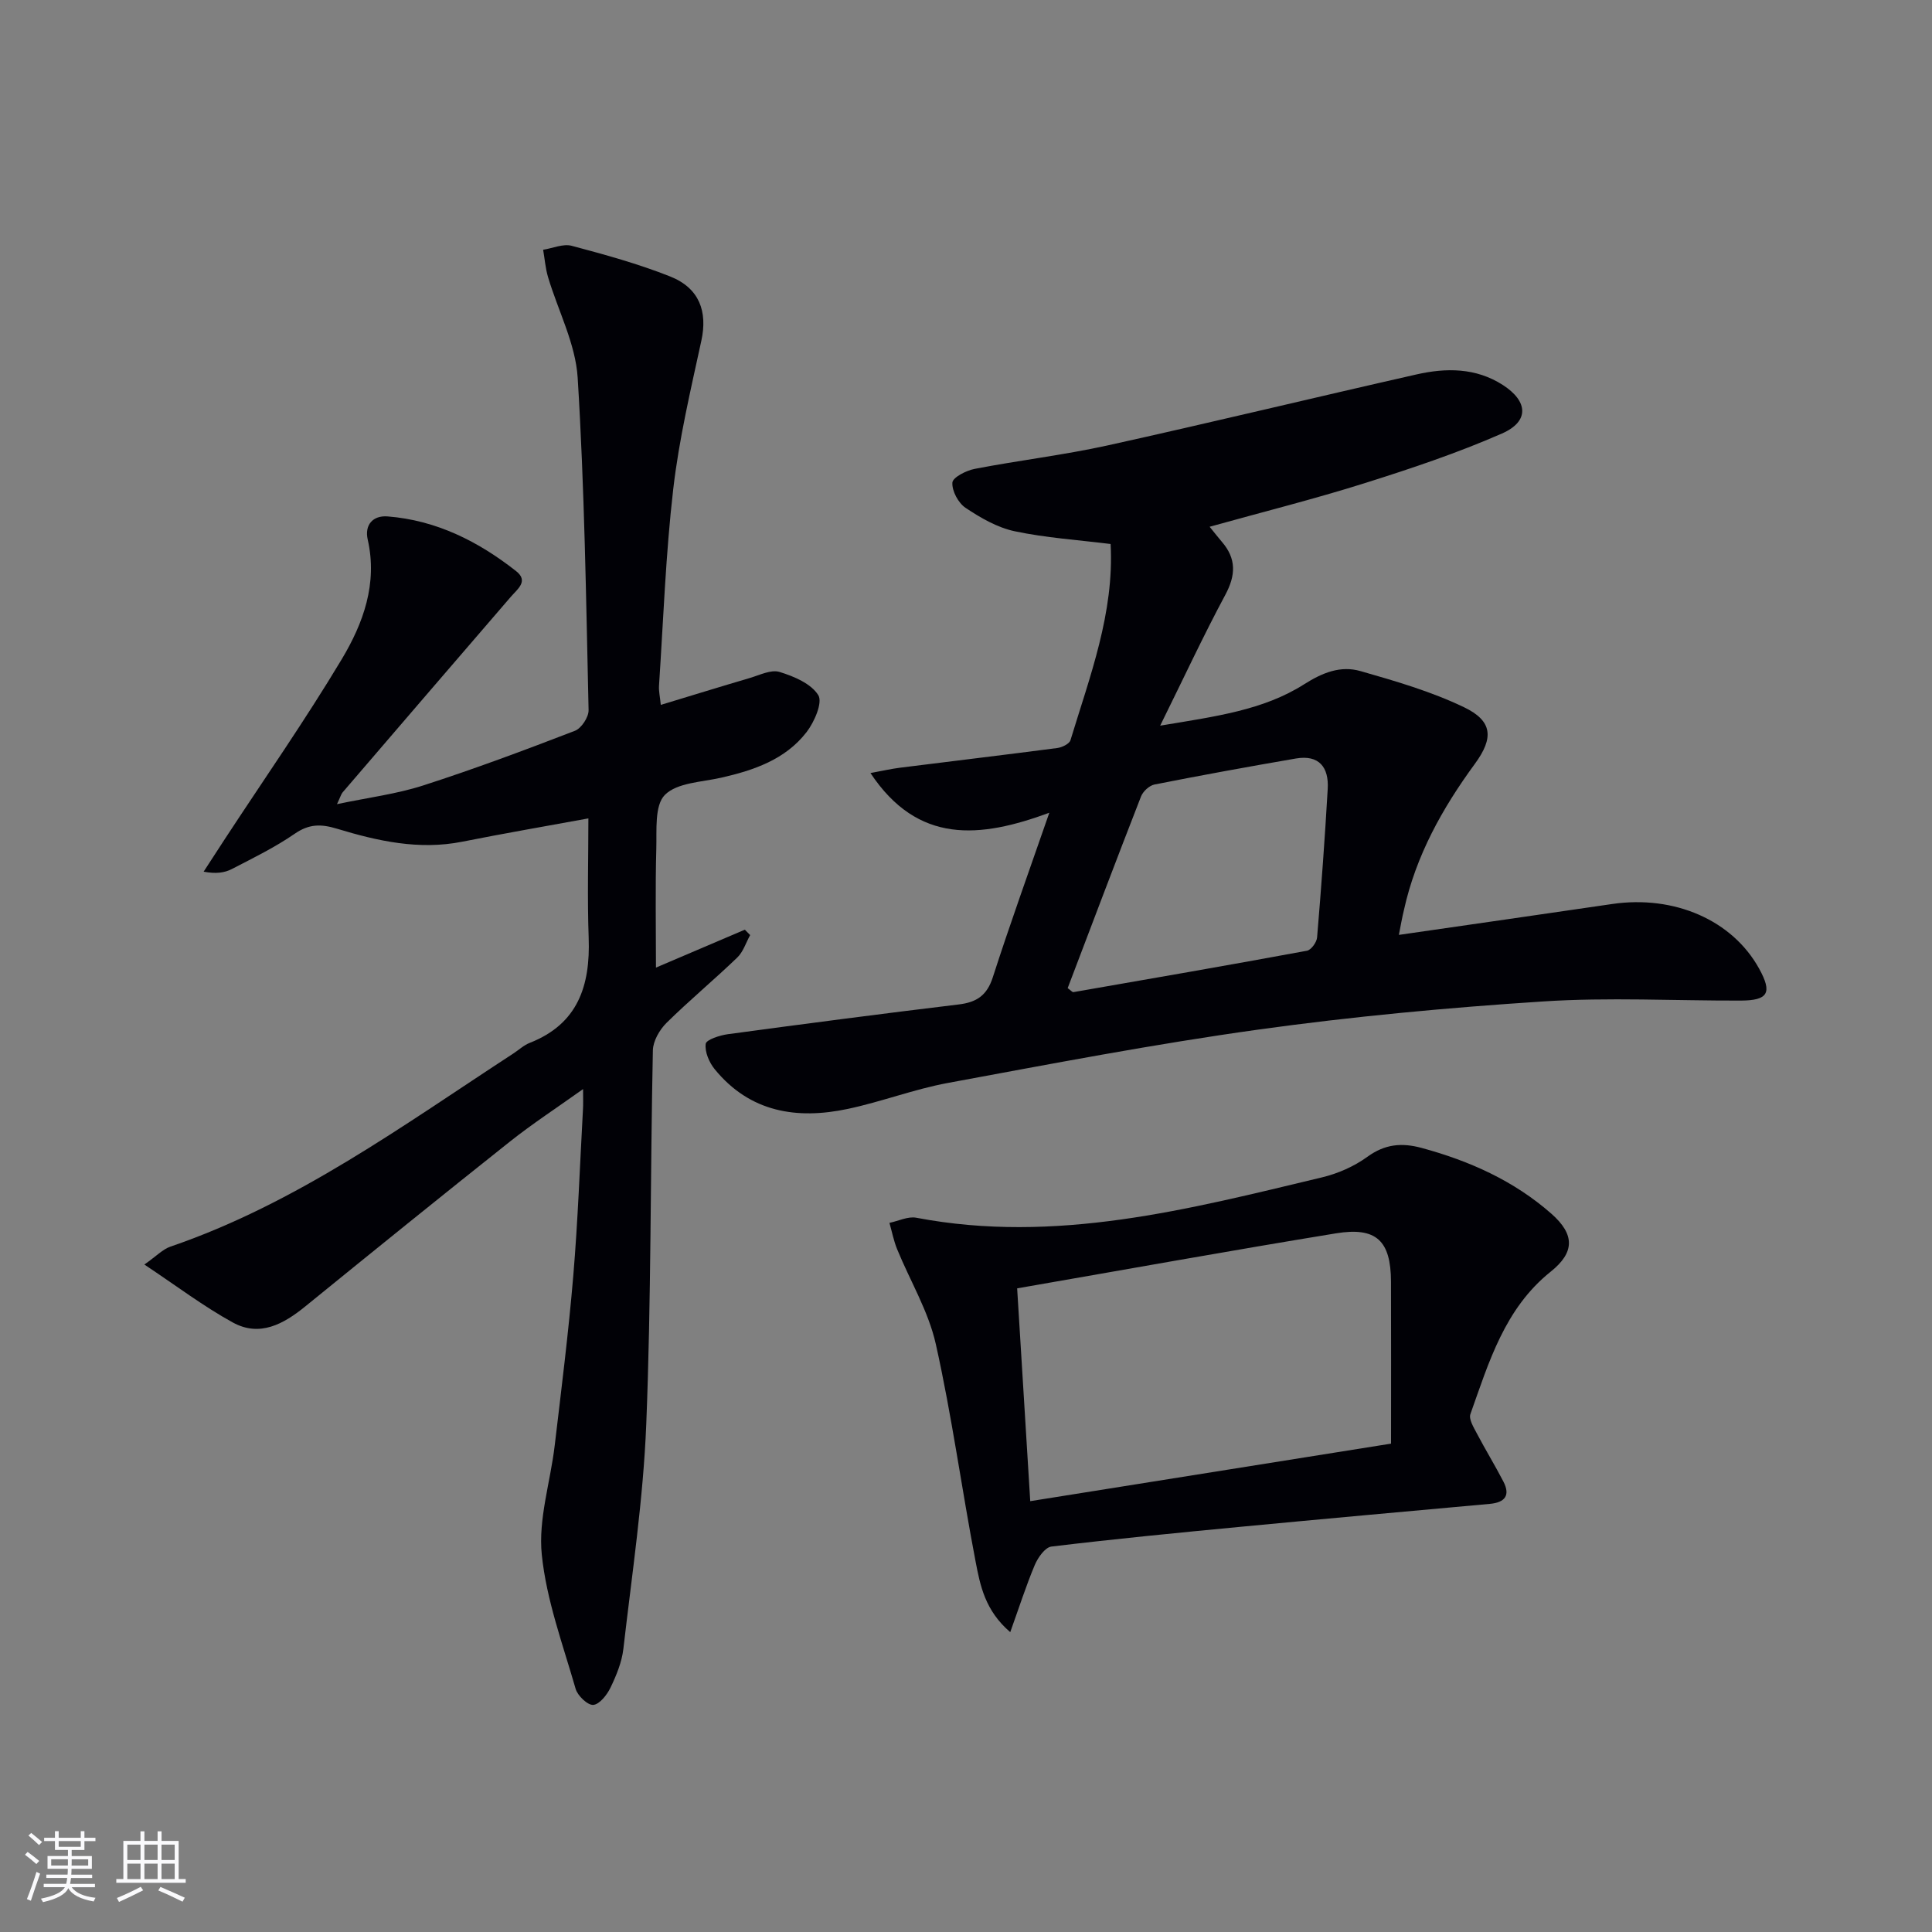 <svg enable-background="new 0 0 400 400" viewBox="0 0 400 400" xmlns="http://www.w3.org/2000/svg"><rect x="0" y="0" width="400" height="400" fill="#808080" stroke="none"/><g fill="#010106"><path d="m120.72 225.48c-5.55 3.96-10.51 7.19-15.13 10.86-14.2 11.28-28.29 22.68-42.36 34.12-4.53 3.69-9.46 6.41-15.04 3.34-6.04-3.32-11.59-7.53-18.3-11.99 2.56-1.8 3.82-3.17 5.37-3.7 26.17-8.95 48.24-25.15 71.06-40.02 1.11-.73 2.13-1.69 3.34-2.17 10.03-3.93 12.57-11.87 12.22-21.73-.3-8.29-.06-16.6-.06-24.75-8.85 1.62-17.49 3.11-26.09 4.82-8.97 1.79-17.54-.13-25.98-2.69-3.3-1-5.76-1-8.72 1.04-4.09 2.82-8.61 5.03-13.04 7.32-1.52.78-3.31 1.02-5.83.54 1.47-2.27 2.94-4.54 4.42-6.8 8.11-12.38 16.59-24.53 24.19-37.21 4.43-7.41 7.44-15.62 5.36-24.76-.68-3 1.05-5.03 4.14-4.78 10.09.8 18.78 5.18 26.59 11.33 2.62 2.06.31 3.68-1.1 5.31-11.63 13.48-23.23 26.99-34.83 40.5-.3.35-.41.84-1.16 2.43 6.52-1.37 12.37-2.1 17.88-3.88 10.58-3.41 21.01-7.31 31.39-11.31 1.34-.52 2.86-2.84 2.82-4.29-.52-22.95-.84-45.92-2.26-68.82-.44-7.04-4.07-13.88-6.14-20.84-.54-1.82-.68-3.76-1.01-5.64 1.98-.31 4.14-1.29 5.91-.82 6.88 1.83 13.79 3.73 20.39 6.35 6.09 2.42 7.76 7.29 6.46 13.29-2.21 10.18-4.62 20.38-5.82 30.7-1.57 13.52-2.05 27.17-2.95 40.77-.07 1.1.2 2.22.37 3.94 6.36-1.93 12.35-3.78 18.37-5.55 2.06-.6 4.44-1.82 6.22-1.27 2.98.91 6.54 2.42 8.02 4.81.94 1.52-.82 5.57-2.44 7.66-4.38 5.65-10.87 7.88-17.65 9.42-4.04.92-9.15 1.02-11.68 3.57-2.16 2.18-1.66 7.32-1.77 11.16-.22 8.13-.07 16.27-.07 24.59 5.87-2.51 12.14-5.18 18.4-7.85.37.37.73.75 1.1 1.12-.87 1.57-1.43 3.46-2.67 4.65-4.79 4.61-9.92 8.86-14.65 13.53-1.44 1.43-2.78 3.75-2.82 5.69-.54 25.8-.34 51.63-1.37 77.41-.62 15.55-2.96 31.03-4.74 46.52-.32 2.74-1.45 5.48-2.66 8-.72 1.5-2.27 3.47-3.57 3.58-1.16.09-3.24-1.89-3.65-3.32-2.65-9.2-6.05-18.38-7.01-27.79-.75-7.35 1.78-15.01 2.67-22.55 1.39-11.71 2.86-23.42 3.85-35.16.96-11.42 1.37-22.9 2-34.35.08-1.09.03-2.19.03-4.33z"/><path d="m289.62 193.56c15.27-2.21 29.7-4.27 44.13-6.39 12.91-1.9 24.93 3.35 30.46 13.38 2.76 5 1.88 6.59-3.82 6.61-13.65.04-27.35-.71-40.94.18-19.7 1.28-39.41 3.11-58.96 5.83-21.51 2.99-42.87 7.09-64.23 11.04-6.99 1.29-13.73 3.89-20.7 5.37-10.57 2.25-20.29.72-27.58-8.2-1.15-1.41-2.09-3.59-1.87-5.26.11-.87 2.9-1.77 4.57-2 15.93-2.15 31.87-4.24 47.82-6.16 3.72-.45 5.84-1.87 7.05-5.62 3.54-11 7.47-21.87 11.7-34.07-14.36 5.29-27.19 6.59-37.03-8.22 2.47-.45 4.26-.87 6.09-1.1 10.86-1.37 21.73-2.66 32.59-4.08.99-.13 2.5-.86 2.73-1.62 4.03-13.27 9.08-26.36 8.31-40.62-6.82-.85-13.44-1.28-19.86-2.64-3.59-.76-7.06-2.77-10.16-4.84-1.51-1-2.85-3.5-2.74-5.23.07-1.08 2.88-2.52 4.65-2.85 9.12-1.76 18.38-2.85 27.44-4.84 21.38-4.72 42.66-9.88 64.01-14.71 6.12-1.39 12.27-1.4 17.84 2.17 5.28 3.39 5.55 7.57-.17 10.07-9.22 4.04-18.84 7.26-28.46 10.29-10.41 3.28-21.01 5.93-32.05 9.01 1.01 1.24 1.75 2.2 2.54 3.12 3.01 3.49 2.89 6.9.71 10.97-4.53 8.44-8.57 17.14-13.49 27.09 11.46-1.91 21.34-3.19 29.81-8.57 3.84-2.44 7.56-3.9 11.66-2.73 7.27 2.08 14.64 4.22 21.43 7.48 5.92 2.84 6.21 6.33 2.26 11.72-6.75 9.21-12.21 19.01-14.69 30.27-.38 1.56-.66 3.15-1.05 5.15zm-68.57 11.02c.68.49.97.87 1.19.83 16.13-2.8 32.26-5.6 48.35-8.57.87-.16 2.02-1.75 2.1-2.76.86-10.24 1.61-20.49 2.2-30.75.26-4.44-1.77-7.12-6.59-6.29-9.77 1.68-19.53 3.46-29.26 5.38-1.08.21-2.39 1.42-2.8 2.47-5.16 13.23-10.18 26.52-15.19 39.69z"/><path d="m209.16 337.92c-5.24-4.49-6.22-9.68-7.17-14.6-2.88-14.99-4.91-30.16-8.24-45.04-1.52-6.8-5.33-13.09-8.01-19.65-.71-1.74-1.07-3.63-1.59-5.45 1.86-.38 3.84-1.39 5.56-1.06 28.82 5.49 56.37-1.75 83.96-8.35 3.32-.79 6.7-2.28 9.45-4.28 3.63-2.63 7.1-2.94 11.23-1.82 9.92 2.69 19.1 6.8 26.85 13.62 4.89 4.31 4.83 8.02-.14 11.99-9.53 7.62-12.8 18.73-16.63 29.5-.37 1.04.67 2.73 1.32 3.97 1.77 3.37 3.76 6.61 5.51 9.99 1.51 2.91.27 4.34-2.81 4.62-17.21 1.56-34.42 3.11-51.62 4.75-13.06 1.24-26.13 2.52-39.15 4.09-1.31.16-2.79 2.28-3.44 3.81-1.81 4.31-3.24 8.79-5.08 13.91zm1.43-71.18c.9 14.58 1.78 28.89 2.71 44.06 25.18-4.02 49.32-7.87 74.7-11.91 0-11.66.03-22.6-.01-33.54-.03-8.46-3.01-11.37-11.39-10-21.72 3.55-43.37 7.46-66.01 11.39z"/></g><path d="m5.17 384 .55-.58c.85.61 1.65 1.24 2.4 1.87l-.59.64c-.83-.73-1.62-1.38-2.36-1.93m1.22 9.53-.82-.34c.71-1.76 1.37-3.64 1.98-5.63.24.13.5.25.76.36-.6 1.67-1.24 3.54-1.92 5.61m-.5-13.5.57-.54c.56.44 1.31 1.06 2.26 1.87l-.64.64c-.68-.66-1.41-1.32-2.19-1.97m3.25.46h2.24v-1.36h.77v1.36h4.57v-1.36h.76v1.36h2.28v.69h-2.28v1.84h-2.64v1.26h4.18v2.64h-4.21c0 .45-.02.86-.05 1.21h4.32v.69h-4.38c-.04.34-.1.75-.19 1.22h5.15v.69h-4.82c.87 1.19 2.51 1.92 4.93 2.19-.17.32-.3.57-.37.76-2.77-.49-4.52-1.41-5.26-2.76-.56 1.26-2.3 2.23-5.24 2.9-.12-.24-.26-.48-.43-.72 2.73-.55 4.38-1.34 4.96-2.38h-4.38v-.69h4.65c.1-.38.17-.79.21-1.22h-4.32v-.69h4.4c.03-.34.05-.75.05-1.21h-4.2v-2.64h4.23v-1.26h-2.69v-1.84h-2.24zm1.46 4.46v1.29h3.45c.01-.4.02-.57.01-.53v-.32-.45h-3.46zm1.55-2.59h4.57v-1.19h-4.57zm6.11 2.59h-3.42v.77c-.01.19-.01.37-.02.53h3.44z" fill="#fafafc"/><path d="m32.63 379.16h.82v1.98h3.54v7.89h1.46v.78h-14.37v-.78h1.46v-7.89h3.54v-1.98h.82v1.98h2.73zm-3.49 11.48.5.73c-1.61.82-3.28 1.63-5 2.41-.13-.27-.28-.55-.44-.82 1.75-.72 3.4-1.49 4.94-2.32m-2.78-5.55h2.73v-3.18h-2.73zm0 3.95h2.73v-3.2h-2.73zm3.54-3.95h2.73v-3.18h-2.73zm0 3.95h2.73v-3.2h-2.73zm7.89 4.68c-1.84-.92-3.51-1.7-5.02-2.32l.45-.73c1.89.8 3.57 1.55 5.04 2.23zm-1.62-11.81h-2.73v3.18h2.73zm-2.73 7.13h2.73v-3.2h-2.73z" fill="#fafafc"/></svg>
